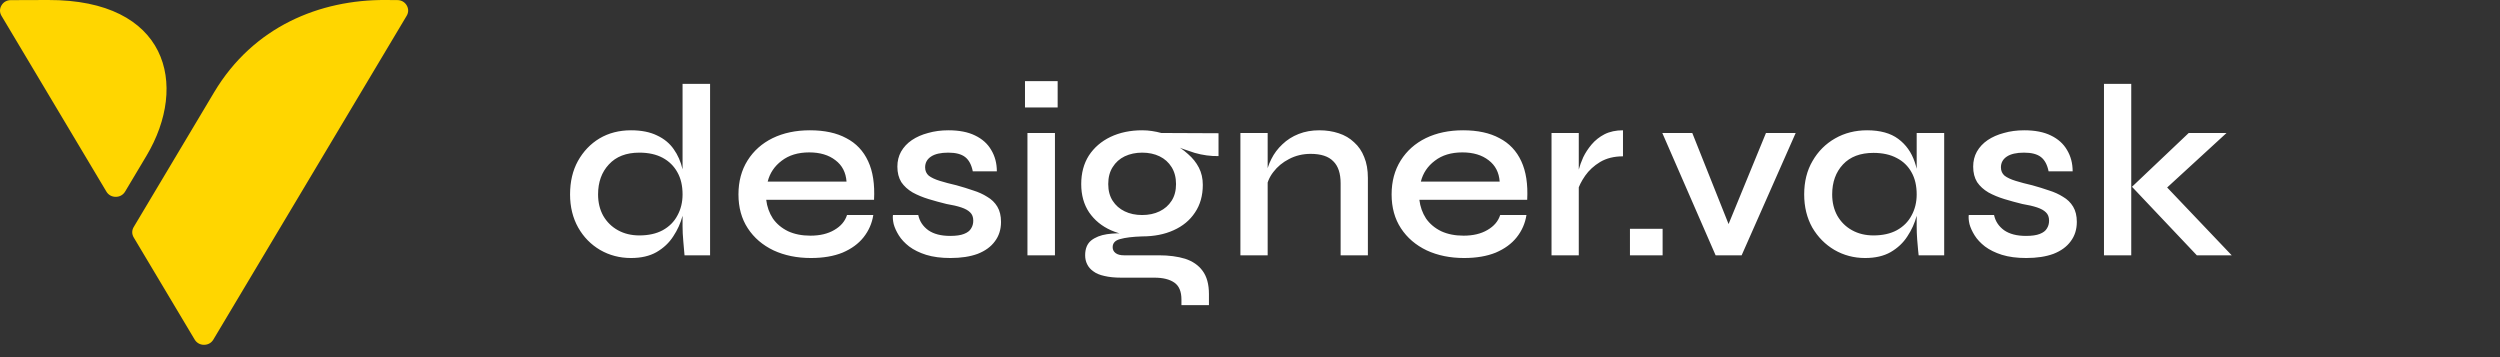 <svg xmlns="http://www.w3.org/2000/svg" width="196" height="28" viewBox="0 0 196 28" fill="none"><rect x="0" y="0" width="196" height="28" fill="#333333" stroke="none"/><path fill-rule="evenodd" clip-rule="evenodd" d="M31.154 0.007L30.221 0C25.095 -0.029 19.871 2.066 16.782 7.243L10.484 17.797C10.328 18.057 10.328 18.356 10.484 18.616L15.262 26.622C15.417 26.881 15.684 27.033 15.995 27.033C16.306 27.033 16.573 26.885 16.728 26.622L31.883 1.237C32.039 0.977 32.039 0.678 31.883 0.418C31.728 0.158 31.464 0.007 31.154 0.007ZM0.846 0.01L3.769 0C13.143 -0.029 14.812 6.638 11.484 12.212L9.808 15.021C9.652 15.281 9.385 15.432 9.075 15.432C8.764 15.432 8.497 15.284 8.341 15.021L0.117 1.24C-0.039 0.98 -0.039 0.681 0.117 0.421C0.269 0.161 0.536 0.01 0.846 0.01Z" fill="#FFD600"></path><path d="M49.469 20.228C48.583 20.228 47.774 20.016 47.043 19.593C46.324 19.169 45.752 18.585 45.329 17.84C44.905 17.083 44.693 16.216 44.693 15.241C44.693 14.239 44.899 13.366 45.309 12.622C45.733 11.864 46.298 11.274 47.004 10.85C47.723 10.426 48.545 10.215 49.469 10.215C50.278 10.215 50.958 10.349 51.51 10.619C52.062 10.876 52.499 11.235 52.82 11.697C53.141 12.147 53.372 12.673 53.513 13.277C53.667 13.88 53.744 14.535 53.744 15.241C53.744 15.767 53.667 16.326 53.513 16.916C53.359 17.494 53.115 18.033 52.781 18.534C52.46 19.034 52.024 19.445 51.472 19.766C50.932 20.074 50.265 20.228 49.469 20.228ZM50.124 18.457C50.843 18.457 51.452 18.322 51.953 18.052C52.467 17.77 52.852 17.385 53.108 16.897C53.378 16.409 53.513 15.857 53.513 15.241C53.513 14.56 53.378 13.982 53.108 13.508C52.839 13.02 52.454 12.641 51.953 12.371C51.452 12.102 50.843 11.967 50.124 11.967C49.097 11.967 48.301 12.275 47.736 12.891C47.171 13.495 46.889 14.278 46.889 15.241C46.889 15.87 47.023 16.428 47.293 16.916C47.575 17.404 47.961 17.783 48.448 18.052C48.936 18.322 49.495 18.457 50.124 18.457ZM53.513 6.575H55.67V20.016L53.667 20.016C53.641 19.721 53.609 19.355 53.571 18.919C53.532 18.482 53.513 18.091 53.513 17.744V6.575ZM66.406 16.858H68.467C68.364 17.513 68.107 18.097 67.697 18.611C67.299 19.111 66.753 19.509 66.06 19.805C65.366 20.087 64.538 20.228 63.575 20.228C62.484 20.228 61.509 20.029 60.648 19.631C59.788 19.22 59.114 18.643 58.627 17.898C58.139 17.154 57.895 16.268 57.895 15.241C57.895 14.226 58.132 13.341 58.607 12.583C59.082 11.826 59.737 11.242 60.572 10.831C61.419 10.42 62.394 10.215 63.498 10.215C64.641 10.215 65.591 10.42 66.349 10.831C67.119 11.229 67.69 11.832 68.062 12.641C68.435 13.437 68.589 14.445 68.525 15.664L60.071 15.664C60.135 16.203 60.308 16.691 60.591 17.128C60.886 17.552 61.284 17.885 61.785 18.129C62.285 18.36 62.87 18.476 63.537 18.476C64.282 18.476 64.904 18.328 65.405 18.033C65.918 17.738 66.252 17.346 66.406 16.858ZM63.441 11.948C62.568 11.948 61.849 12.166 61.284 12.602C60.719 13.026 60.353 13.572 60.186 14.239L66.368 14.239C66.316 13.52 66.028 12.962 65.501 12.564C64.975 12.153 64.288 11.948 63.441 11.948ZM70.007 16.858L71.991 16.858C72.094 17.346 72.357 17.744 72.78 18.052C73.204 18.347 73.775 18.495 74.494 18.495C74.956 18.495 75.316 18.444 75.573 18.341C75.842 18.238 76.028 18.097 76.131 17.917C76.247 17.738 76.304 17.532 76.304 17.301C76.304 17.019 76.221 16.8 76.054 16.646C75.9 16.492 75.669 16.364 75.361 16.261C75.053 16.159 74.668 16.069 74.205 15.992C73.73 15.876 73.262 15.748 72.8 15.607C72.337 15.465 71.92 15.292 71.548 15.087C71.176 14.868 70.88 14.599 70.662 14.278C70.457 13.944 70.354 13.54 70.354 13.065C70.354 12.628 70.45 12.237 70.643 11.89C70.848 11.53 71.131 11.229 71.49 10.985C71.85 10.741 72.273 10.555 72.761 10.426C73.249 10.285 73.782 10.215 74.359 10.215C75.194 10.215 75.887 10.349 76.439 10.619C77.004 10.889 77.428 11.267 77.71 11.755C78.005 12.243 78.153 12.802 78.153 13.431H76.266C76.163 12.917 75.964 12.545 75.669 12.314C75.374 12.082 74.931 11.967 74.34 11.967C73.75 11.967 73.3 12.07 72.992 12.275C72.684 12.48 72.53 12.763 72.53 13.122C72.53 13.392 72.626 13.61 72.819 13.777C73.024 13.931 73.313 14.066 73.685 14.181C74.058 14.297 74.494 14.413 74.995 14.528C75.457 14.656 75.894 14.791 76.304 14.933C76.715 15.061 77.081 15.228 77.402 15.433C77.736 15.626 77.999 15.883 78.192 16.203C78.384 16.524 78.48 16.922 78.48 17.397C78.48 17.988 78.32 18.495 77.999 18.919C77.691 19.342 77.242 19.67 76.651 19.901C76.06 20.119 75.348 20.228 74.513 20.228C73.782 20.228 73.146 20.145 72.607 19.978C72.081 19.811 71.638 19.593 71.278 19.323C70.932 19.053 70.662 18.765 70.469 18.457C70.277 18.148 70.142 17.853 70.065 17.571C70.001 17.288 69.982 17.051 70.007 16.858ZM82.92 6.363V8.424H80.359V6.363H82.92ZM80.552 10.426L82.708 10.426V20.016H80.552V10.426ZM89.544 18.534C88.645 18.534 87.83 18.373 87.098 18.052C86.379 17.731 85.808 17.263 85.384 16.646C84.973 16.03 84.768 15.292 84.768 14.432C84.768 13.572 84.967 12.827 85.365 12.198C85.776 11.569 86.341 11.081 87.059 10.735C87.791 10.388 88.619 10.215 89.544 10.215C89.813 10.215 90.07 10.234 90.314 10.272C90.571 10.311 90.815 10.362 91.046 10.426L95.532 10.446V12.237C94.916 12.249 94.294 12.166 93.665 11.986C93.048 11.794 92.503 11.595 92.028 11.389L91.97 11.274C92.406 11.492 92.798 11.762 93.145 12.082C93.504 12.391 93.787 12.744 93.992 13.142C94.197 13.54 94.3 13.989 94.3 14.49C94.3 15.337 94.095 16.062 93.684 16.666C93.286 17.269 92.727 17.731 92.008 18.052C91.302 18.373 90.481 18.534 89.544 18.534ZM92.625 23.925V23.483C92.625 22.854 92.439 22.411 92.066 22.154C91.694 21.897 91.174 21.769 90.507 21.769H87.907C87.393 21.769 86.95 21.724 86.578 21.634C86.219 21.557 85.93 21.435 85.712 21.268C85.493 21.114 85.333 20.928 85.23 20.71C85.127 20.504 85.076 20.273 85.076 20.016C85.076 19.503 85.23 19.118 85.538 18.861C85.859 18.604 86.276 18.437 86.79 18.36C87.316 18.283 87.868 18.27 88.446 18.322L89.544 18.534C88.786 18.559 88.209 18.63 87.811 18.745C87.425 18.848 87.233 19.06 87.233 19.381C87.233 19.573 87.31 19.727 87.464 19.843C87.618 19.959 87.836 20.016 88.119 20.016H90.853C91.636 20.016 92.323 20.106 92.914 20.286C93.504 20.479 93.96 20.793 94.281 21.23C94.615 21.679 94.781 22.289 94.781 23.059V23.925H92.625ZM89.544 16.858C90.057 16.858 90.513 16.762 90.911 16.569C91.309 16.377 91.623 16.101 91.854 15.741C92.085 15.382 92.201 14.945 92.201 14.432C92.201 13.918 92.085 13.475 91.854 13.103C91.623 12.731 91.309 12.448 90.911 12.256C90.513 12.063 90.057 11.967 89.544 11.967C89.043 11.967 88.587 12.063 88.176 12.256C87.778 12.448 87.464 12.731 87.233 13.103C87.002 13.463 86.886 13.905 86.886 14.432C86.886 14.945 87.002 15.382 87.233 15.741C87.464 16.101 87.778 16.377 88.176 16.569C88.574 16.762 89.03 16.858 89.544 16.858ZM97.248 10.426H99.385V20.016L97.248 20.016V10.426ZM103.429 10.215C103.981 10.215 104.488 10.292 104.95 10.446C105.425 10.6 105.83 10.837 106.164 11.158C106.51 11.466 106.773 11.851 106.953 12.314C107.146 12.776 107.242 13.321 107.242 13.95V20.016H105.105V14.374C105.105 13.591 104.912 13.013 104.527 12.641C104.155 12.256 103.564 12.063 102.755 12.063C102.139 12.063 101.574 12.198 101.061 12.468C100.56 12.724 100.149 13.065 99.828 13.488C99.507 13.899 99.321 14.355 99.27 14.855L99.25 13.816C99.315 13.341 99.456 12.891 99.674 12.468C99.892 12.031 100.181 11.646 100.541 11.312C100.9 10.966 101.324 10.696 101.812 10.504C102.299 10.311 102.839 10.215 103.429 10.215ZM117.614 16.858H119.674C119.572 17.513 119.315 18.097 118.904 18.611C118.506 19.111 117.96 19.509 117.267 19.805C116.574 20.087 115.746 20.228 114.783 20.228C113.692 20.228 112.716 20.029 111.856 19.631C110.996 19.22 110.322 18.643 109.834 17.898C109.346 17.154 109.102 16.268 109.102 15.241C109.102 14.226 109.34 13.341 109.815 12.583C110.29 11.826 110.945 11.242 111.779 10.831C112.626 10.42 113.602 10.215 114.706 10.215C115.849 10.215 116.799 10.42 117.556 10.831C118.326 11.229 118.898 11.832 119.27 12.641C119.642 13.437 119.796 14.445 119.732 15.664L111.278 15.664C111.343 16.203 111.516 16.691 111.798 17.128C112.094 17.552 112.492 17.885 112.992 18.129C113.493 18.36 114.077 18.476 114.745 18.476C115.489 18.476 116.112 18.328 116.612 18.033C117.126 17.738 117.46 17.346 117.614 16.858ZM114.648 11.948C113.775 11.948 113.056 12.166 112.492 12.602C111.927 13.026 111.561 13.572 111.394 14.239L117.575 14.239C117.524 13.52 117.235 12.962 116.709 12.564C116.182 12.153 115.496 11.948 114.648 11.948ZM121.639 10.426H123.776V20.016H121.639V10.426ZM127.242 12.256C126.549 12.256 125.952 12.403 125.451 12.699C124.964 12.994 124.572 13.354 124.277 13.777C123.981 14.201 123.776 14.612 123.661 15.01L123.641 13.931C123.654 13.79 123.699 13.578 123.776 13.296C123.853 13 123.969 12.68 124.123 12.333C124.29 11.986 124.508 11.652 124.777 11.332C125.06 10.998 125.4 10.728 125.798 10.523C126.209 10.317 126.69 10.215 127.242 10.215V12.256ZM130.349 17.937V20.016H127.788V17.937H130.349ZM135.89 18.495H135.139L138.452 10.426H140.782L136.545 20.016H134.504L130.325 10.426H132.675L135.89 18.495ZM146.224 20.228C145.351 20.228 144.548 20.016 143.816 19.593C143.098 19.169 142.52 18.585 142.083 17.84C141.66 17.083 141.448 16.216 141.448 15.241C141.448 14.239 141.666 13.366 142.103 12.622C142.539 11.864 143.13 11.274 143.874 10.85C144.619 10.426 145.453 10.215 146.378 10.215C147.405 10.215 148.22 10.439 148.823 10.889C149.427 11.338 149.857 11.941 150.113 12.699C150.37 13.456 150.499 14.303 150.499 15.241C150.499 15.767 150.422 16.326 150.268 16.916C150.113 17.494 149.87 18.033 149.536 18.534C149.215 19.034 148.778 19.445 148.226 19.766C147.687 20.074 147.02 20.228 146.224 20.228ZM146.878 18.457C147.597 18.457 148.207 18.322 148.708 18.052C149.221 17.77 149.606 17.385 149.863 16.897C150.133 16.409 150.268 15.857 150.268 15.241C150.268 14.56 150.133 13.982 149.863 13.508C149.594 13.02 149.208 12.647 148.708 12.391C148.207 12.121 147.597 11.986 146.878 11.986C145.851 11.986 145.055 12.288 144.49 12.891C143.926 13.495 143.643 14.278 143.643 15.241C143.643 15.87 143.778 16.428 144.048 16.916C144.33 17.404 144.715 17.783 145.203 18.052C145.691 18.322 146.249 18.457 146.878 18.457ZM150.268 10.426H152.424V20.016H150.422C150.422 20.016 150.409 19.894 150.383 19.651C150.357 19.407 150.332 19.111 150.306 18.765C150.28 18.405 150.268 18.065 150.268 17.744V10.426ZM154.35 16.858H156.334C156.436 17.346 156.7 17.744 157.123 18.052C157.547 18.347 158.118 18.495 158.837 18.495C159.299 18.495 159.659 18.444 159.916 18.341C160.185 18.238 160.371 18.097 160.474 17.917C160.59 17.738 160.647 17.532 160.647 17.301C160.647 17.019 160.564 16.8 160.397 16.646C160.243 16.492 160.012 16.364 159.704 16.261C159.396 16.159 159.01 16.069 158.548 15.992C158.073 15.876 157.605 15.748 157.143 15.607C156.68 15.465 156.263 15.292 155.891 15.087C155.519 14.868 155.223 14.599 155.005 14.278C154.8 13.944 154.697 13.54 154.697 13.065C154.697 12.628 154.793 12.237 154.986 11.89C155.191 11.53 155.474 11.229 155.833 10.985C156.193 10.741 156.616 10.555 157.104 10.426C157.592 10.285 158.125 10.215 158.702 10.215C159.537 10.215 160.23 10.349 160.782 10.619C161.347 10.889 161.771 11.267 162.053 11.755C162.348 12.243 162.496 12.802 162.496 13.431H160.609C160.506 12.917 160.307 12.545 160.012 12.314C159.717 12.082 159.274 11.967 158.683 11.967C158.093 11.967 157.643 12.07 157.335 12.275C157.027 12.48 156.873 12.763 156.873 13.122C156.873 13.392 156.969 13.61 157.162 13.777C157.367 13.931 157.656 14.066 158.028 14.181C158.401 14.297 158.837 14.413 159.338 14.528C159.8 14.656 160.236 14.791 160.647 14.933C161.058 15.061 161.424 15.228 161.745 15.433C162.079 15.626 162.342 15.883 162.534 16.203C162.727 16.524 162.823 16.922 162.823 17.397C162.823 17.988 162.663 18.495 162.342 18.919C162.034 19.342 161.584 19.67 160.994 19.901C160.403 20.119 159.691 20.228 158.856 20.228C158.125 20.228 157.489 20.145 156.95 19.978C156.424 19.811 155.981 19.593 155.621 19.323C155.275 19.053 155.005 18.765 154.812 18.457C154.62 18.148 154.485 17.853 154.408 17.571C154.344 17.288 154.325 17.051 154.35 16.858ZM164.952 6.575H167.09V20.016L164.952 20.016V6.575ZM174.561 10.426L169.189 15.356L169.247 14.008L174.966 20.016H172.231L167.148 14.644L171.596 10.426H174.561Z" fill="white"></path></svg>